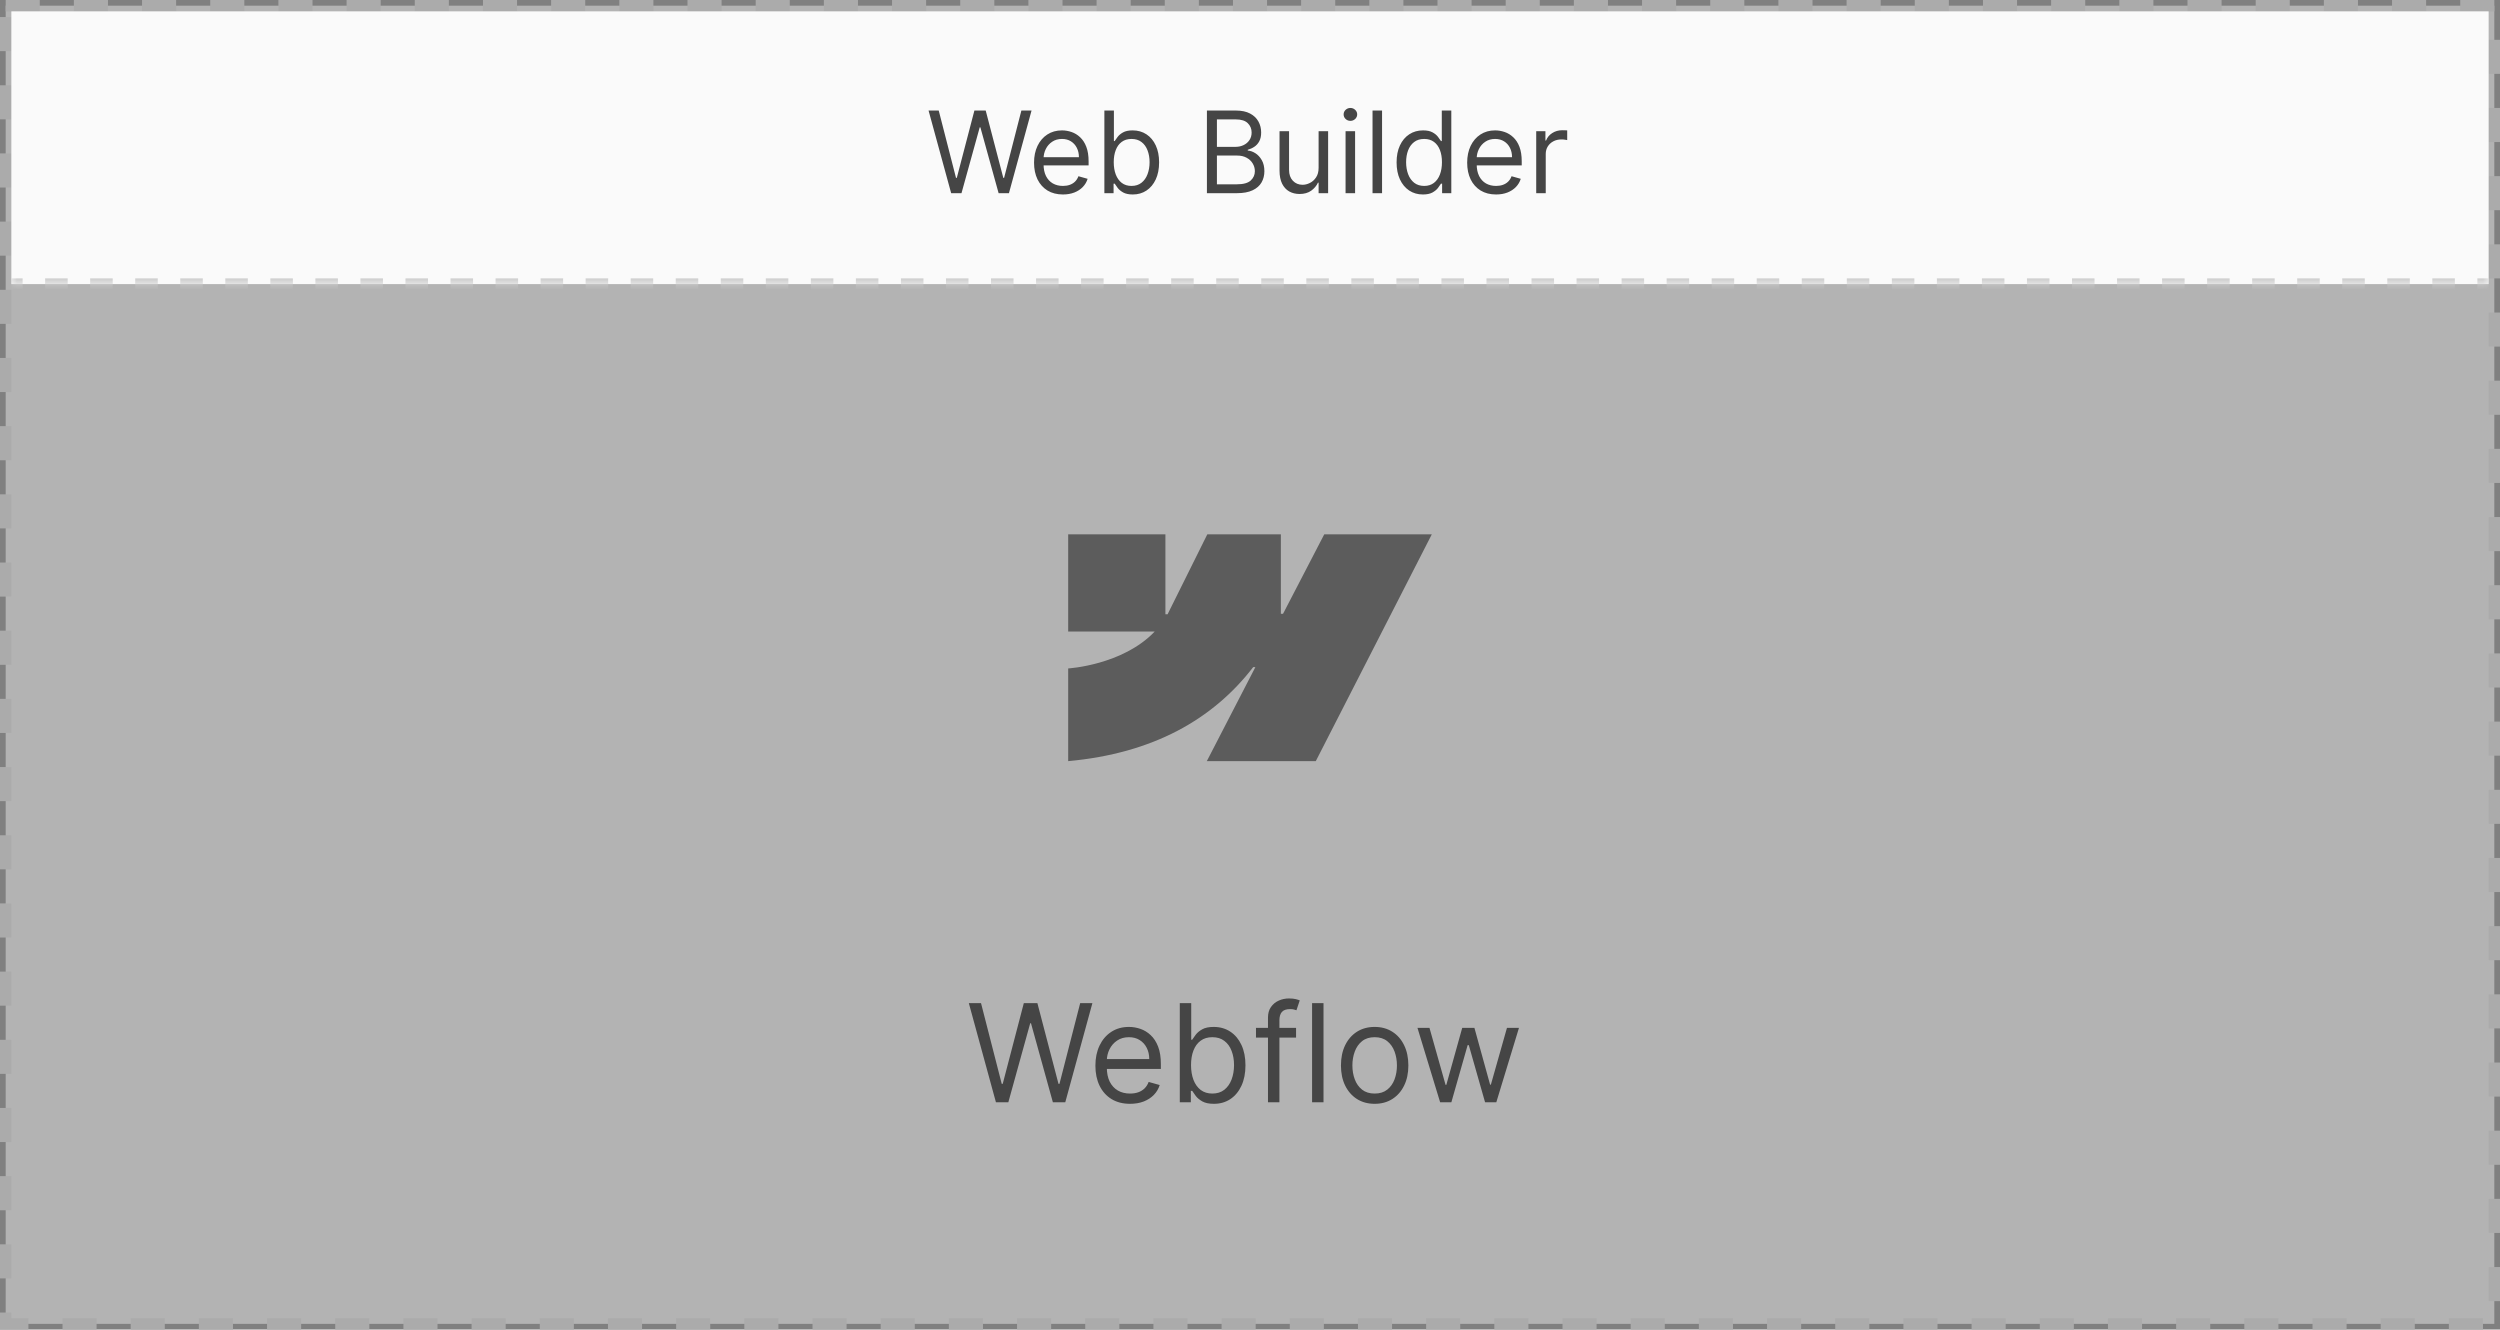 <svg width="220" height="117" viewBox="0 0 220 117" fill="none" xmlns="http://www.w3.org/2000/svg">
<rect x="0" y="0" width="220" height="117" fill="#808080" stroke="none"/>
<rect x="0.5" y="0.5" width="219" height="116" fill="white" fill-opacity="0.4"/>
<rect x="0.5" y="0.5" width="219" height="116" stroke="#ABABAB" stroke-dasharray="3 3"/>
<mask id="path-2-inside-1_929_15996" fill="white">
<path d="M1 1H219V25H1V1Z"/>
</mask>
<path d="M1 1H219V25H1V1Z" fill="#FAFAFA"/>
<path d="M1 25.25H1.991V24.75H1V25.25ZM3.973 25.25H5.955V24.75H3.973V25.25ZM7.936 25.25H9.918V24.75H7.936V25.25ZM11.9 25.25H13.882V24.75H11.9V25.25ZM15.864 25.25H17.846V24.75H15.864V25.25ZM19.827 25.25H21.809V24.75H19.827V25.25ZM23.791 25.25H25.773V24.75H23.791V25.25ZM27.755 25.25H29.736V24.75H27.755V25.25ZM31.718 25.25H33.7V24.75H31.718V25.25ZM35.682 25.25H37.664V24.75H35.682V25.25ZM39.645 25.25H41.627V24.75H39.645V25.25ZM43.609 25.25H45.591V24.75H43.609V25.25ZM47.573 25.25H49.555V24.75H47.573V25.25ZM51.536 25.25H53.518V24.75H51.536V25.25ZM55.5 25.25H57.482V24.75H55.5V25.25ZM59.464 25.25H61.446V24.75H59.464V25.25ZM63.427 25.25H65.409V24.75H63.427V25.25ZM67.391 25.25H69.373V24.75H67.391V25.25ZM71.355 25.25H73.336V24.75H71.355V25.25ZM75.318 25.25H77.3V24.75H75.318V25.25ZM79.282 25.25H81.264V24.75H79.282V25.25ZM83.246 25.25H85.227V24.75H83.246V25.25ZM87.209 25.25H89.191V24.75H87.209V25.25ZM91.173 25.25H93.155V24.75H91.173V25.25ZM95.136 25.25H97.118V24.75H95.136V25.25ZM99.1 25.25H101.082V24.75H99.1V25.25ZM103.064 25.25H105.045V24.75H103.064V25.25ZM107.027 25.25H109.009V24.75H107.027V25.25ZM110.991 25.25H112.973V24.75H110.991V25.25ZM114.955 25.25H116.936V24.75H114.955V25.25ZM118.918 25.25H120.9V24.75H118.918V25.25ZM122.882 25.25H124.864V24.75H122.882V25.25ZM126.846 25.25H128.827V24.75H126.846V25.25ZM130.809 25.25H132.791V24.75H130.809V25.25ZM134.773 25.25H136.755V24.75H134.773V25.25ZM138.736 25.25H140.718V24.75H138.736V25.25ZM142.7 25.25H144.682V24.75H142.7V25.25ZM146.664 25.25H148.645V24.75H146.664V25.25ZM150.627 25.25H152.609V24.75H150.627V25.25ZM154.591 25.25H156.573V24.75H154.591V25.25ZM158.555 25.25H160.536V24.75H158.555V25.25ZM162.518 25.25H164.5V24.75H162.518V25.25ZM166.482 25.25H168.464V24.75H166.482V25.25ZM170.445 25.25H172.427V24.75H170.445V25.25ZM174.409 25.25H176.391V24.75H174.409V25.25ZM178.373 25.25H180.354V24.75H178.373V25.25ZM182.336 25.25H184.318V24.75H182.336V25.25ZM186.3 25.25H188.282V24.75H186.3V25.25ZM190.263 25.25H192.245V24.75H190.263V25.25ZM194.227 25.25H196.209V24.75H194.227V25.25ZM198.191 25.25H200.173V24.75H198.191V25.25ZM202.154 25.25H204.136V24.75H202.154V25.25ZM206.118 25.25H208.1V24.75H206.118V25.25ZM210.082 25.25H212.063V24.75H210.082V25.25ZM214.045 25.25H216.027V24.75H214.045V25.25ZM218.009 25.25H219V24.75H218.009V25.25ZM1 25.5H1.991V24.5H1V25.5ZM3.973 25.5H5.955V24.5H3.973V25.5ZM7.936 25.5H9.918V24.5H7.936V25.5ZM11.9 25.5H13.882V24.5H11.9V25.5ZM15.864 25.5H17.846V24.5H15.864V25.5ZM19.827 25.5H21.809V24.5H19.827V25.5ZM23.791 25.5H25.773V24.5H23.791V25.5ZM27.755 25.5H29.736V24.5H27.755V25.5ZM31.718 25.5H33.7V24.5H31.718V25.5ZM35.682 25.5H37.664V24.5H35.682V25.5ZM39.645 25.5H41.627V24.5H39.645V25.5ZM43.609 25.5H45.591V24.5H43.609V25.5ZM47.573 25.5H49.555V24.5H47.573V25.5ZM51.536 25.5H53.518V24.5H51.536V25.5ZM55.5 25.5H57.482V24.5H55.5V25.5ZM59.464 25.5H61.446V24.5H59.464V25.5ZM63.427 25.5H65.409V24.5H63.427V25.5ZM67.391 25.5H69.373V24.5H67.391V25.5ZM71.355 25.5H73.336V24.5H71.355V25.5ZM75.318 25.5H77.3V24.5H75.318V25.5ZM79.282 25.5H81.264V24.5H79.282V25.5ZM83.246 25.5H85.227V24.5H83.246V25.5ZM87.209 25.5H89.191V24.5H87.209V25.5ZM91.173 25.5H93.155V24.5H91.173V25.5ZM95.136 25.5H97.118V24.5H95.136V25.5ZM99.1 25.5H101.082V24.5H99.1V25.5ZM103.064 25.5H105.045V24.5H103.064V25.5ZM107.027 25.5H109.009V24.5H107.027V25.5ZM110.991 25.5H112.973V24.5H110.991V25.5ZM114.955 25.5H116.936V24.5H114.955V25.5ZM118.918 25.5H120.9V24.5H118.918V25.5ZM122.882 25.5H124.864V24.5H122.882V25.5ZM126.846 25.5H128.827V24.5H126.846V25.5ZM130.809 25.5H132.791V24.5H130.809V25.5ZM134.773 25.5H136.755V24.5H134.773V25.5ZM138.736 25.5H140.718V24.5H138.736V25.5ZM142.7 25.5H144.682V24.5H142.7V25.5ZM146.664 25.5H148.645V24.5H146.664V25.5ZM150.627 25.5H152.609V24.5H150.627V25.5ZM154.591 25.5H156.573V24.5H154.591V25.5ZM158.555 25.5H160.536V24.5H158.555V25.5ZM162.518 25.5H164.5V24.5H162.518V25.5ZM166.482 25.5H168.464V24.5H166.482V25.5ZM170.445 25.5H172.427V24.5H170.445V25.5ZM174.409 25.5H176.391V24.5H174.409V25.5ZM178.373 25.5H180.354V24.5H178.373V25.5ZM182.336 25.5H184.318V24.5H182.336V25.5ZM186.3 25.5H188.282V24.5H186.3V25.5ZM190.263 25.5H192.245V24.5H190.263V25.5ZM194.227 25.5H196.209V24.5H194.227V25.5ZM198.191 25.5H200.173V24.5H198.191V25.5ZM202.154 25.5H204.136V24.5H202.154V25.5ZM206.118 25.5H208.1V24.5H206.118V25.5ZM210.082 25.5H212.063V24.5H210.082V25.5ZM214.045 25.5H216.027V24.5H214.045V25.5ZM218.009 25.5H219V24.5H218.009V25.5Z" fill="#CCCCCC" mask="url(#path-2-inside-1_929_15996)"/>
<path d="M83.702 17L81.713 9.727H82.608L84.128 15.651H84.199L85.747 9.727H86.742L88.29 15.651H88.361L89.881 9.727H90.776L88.787 17H87.878L86.273 11.204H86.216L84.611 17H83.702ZM93.538 17.114C93.013 17.114 92.559 16.998 92.178 16.766C91.799 16.531 91.507 16.204 91.301 15.786C91.097 15.364 90.996 14.874 90.996 14.315C90.996 13.757 91.097 13.264 91.301 12.838C91.507 12.41 91.794 12.076 92.16 11.837C92.53 11.595 92.961 11.474 93.453 11.474C93.737 11.474 94.018 11.522 94.295 11.617C94.572 11.711 94.824 11.865 95.051 12.078C95.278 12.289 95.46 12.568 95.594 12.916C95.729 13.264 95.797 13.693 95.797 14.202V14.557H91.592V13.832H94.945C94.945 13.525 94.883 13.25 94.76 13.008C94.639 12.767 94.466 12.576 94.242 12.437C94.019 12.297 93.756 12.227 93.453 12.227C93.119 12.227 92.831 12.31 92.587 12.476C92.345 12.639 92.159 12.852 92.029 13.115C91.899 13.378 91.834 13.66 91.834 13.96V14.443C91.834 14.855 91.905 15.204 92.047 15.491C92.191 15.775 92.391 15.992 92.647 16.141C92.903 16.287 93.2 16.361 93.538 16.361C93.758 16.361 93.957 16.33 94.135 16.268C94.315 16.204 94.47 16.11 94.6 15.984C94.73 15.857 94.831 15.698 94.902 15.508L95.712 15.736C95.626 16.01 95.483 16.252 95.282 16.46C95.081 16.666 94.832 16.827 94.536 16.943C94.24 17.057 93.908 17.114 93.538 17.114ZM97.185 17V9.727H98.023V12.412H98.094C98.156 12.317 98.241 12.197 98.35 12.05C98.461 11.901 98.62 11.768 98.826 11.652C99.034 11.534 99.316 11.474 99.671 11.474C100.13 11.474 100.535 11.589 100.886 11.819C101.236 12.049 101.509 12.374 101.706 12.796C101.902 13.217 102.001 13.714 102.001 14.287C102.001 14.865 101.902 15.365 101.706 15.789C101.509 16.21 101.237 16.537 100.889 16.769C100.541 16.999 100.14 17.114 99.685 17.114C99.335 17.114 99.055 17.056 98.844 16.94C98.633 16.821 98.471 16.688 98.357 16.538C98.244 16.387 98.156 16.261 98.094 16.162H97.995V17H97.185ZM98.009 14.273C98.009 14.685 98.07 15.048 98.19 15.363C98.311 15.675 98.487 15.921 98.719 16.098C98.951 16.273 99.236 16.361 99.572 16.361C99.922 16.361 100.214 16.268 100.449 16.084C100.686 15.897 100.863 15.646 100.982 15.331C101.102 15.014 101.163 14.661 101.163 14.273C101.163 13.889 101.103 13.544 100.985 13.236C100.869 12.926 100.693 12.681 100.456 12.501C100.222 12.318 99.927 12.227 99.572 12.227C99.231 12.227 98.944 12.314 98.712 12.486C98.48 12.657 98.305 12.896 98.187 13.204C98.068 13.509 98.009 13.866 98.009 14.273ZM106.209 17V9.727H108.751C109.258 9.727 109.676 9.815 110.005 9.99C110.334 10.163 110.579 10.396 110.74 10.69C110.901 10.981 110.982 11.304 110.982 11.659C110.982 11.972 110.926 12.23 110.815 12.433C110.706 12.637 110.561 12.798 110.381 12.916C110.204 13.035 110.011 13.122 109.803 13.179V13.25C110.025 13.264 110.249 13.342 110.474 13.484C110.699 13.626 110.887 13.83 111.038 14.095C111.19 14.36 111.266 14.685 111.266 15.068C111.266 15.433 111.183 15.761 111.017 16.052C110.851 16.343 110.59 16.574 110.232 16.744C109.875 16.915 109.41 17 108.837 17H106.209ZM107.089 16.219H108.837C109.412 16.219 109.82 16.108 110.062 15.885C110.306 15.66 110.428 15.388 110.428 15.068C110.428 14.822 110.365 14.595 110.239 14.386C110.114 14.176 109.935 14.008 109.703 13.882C109.471 13.754 109.196 13.69 108.879 13.69H107.089V16.219ZM107.089 12.923H108.723C108.988 12.923 109.227 12.871 109.44 12.767C109.656 12.663 109.826 12.516 109.952 12.327C110.08 12.137 110.143 11.915 110.143 11.659C110.143 11.339 110.032 11.068 109.81 10.846C109.587 10.621 109.234 10.508 108.751 10.508H107.089V12.923ZM116.037 14.77V11.546H116.875V17H116.037V16.077H115.98C115.852 16.354 115.653 16.589 115.383 16.783C115.113 16.975 114.772 17.071 114.36 17.071C114.02 17.071 113.717 16.996 113.451 16.847C113.186 16.696 112.978 16.468 112.826 16.166C112.675 15.86 112.599 15.475 112.599 15.011V11.546H113.437V14.954C113.437 15.352 113.548 15.669 113.771 15.906C113.996 16.143 114.282 16.261 114.63 16.261C114.839 16.261 115.051 16.208 115.266 16.102C115.484 15.995 115.666 15.832 115.813 15.611C115.962 15.391 116.037 15.111 116.037 14.77ZM118.41 17V11.546H119.248V17H118.41ZM118.836 10.636C118.672 10.636 118.532 10.581 118.413 10.47C118.297 10.358 118.239 10.224 118.239 10.068C118.239 9.912 118.297 9.778 118.413 9.667C118.532 9.556 118.672 9.5 118.836 9.5C118.999 9.5 119.139 9.556 119.255 9.667C119.373 9.778 119.432 9.912 119.432 10.068C119.432 10.224 119.373 10.358 119.255 10.47C119.139 10.581 118.999 10.636 118.836 10.636ZM121.621 9.727V17H120.783V9.727H121.621ZM125.215 17.114C124.761 17.114 124.36 16.999 124.012 16.769C123.664 16.537 123.391 16.21 123.195 15.789C122.998 15.365 122.9 14.865 122.9 14.287C122.9 13.714 122.998 13.217 123.195 12.796C123.391 12.374 123.665 12.049 124.015 11.819C124.365 11.589 124.77 11.474 125.23 11.474C125.585 11.474 125.865 11.534 126.071 11.652C126.28 11.768 126.438 11.901 126.547 12.05C126.658 12.197 126.745 12.317 126.806 12.412H126.877V9.727H127.715V17H126.906V16.162H126.806C126.745 16.261 126.657 16.387 126.544 16.538C126.43 16.688 126.268 16.821 126.057 16.94C125.846 17.056 125.566 17.114 125.215 17.114ZM125.329 16.361C125.665 16.361 125.949 16.273 126.181 16.098C126.413 15.921 126.59 15.675 126.71 15.363C126.831 15.048 126.892 14.685 126.892 14.273C126.892 13.866 126.832 13.509 126.714 13.204C126.596 12.896 126.42 12.657 126.188 12.486C125.956 12.314 125.67 12.227 125.329 12.227C124.974 12.227 124.678 12.318 124.441 12.501C124.207 12.681 124.03 12.926 123.912 13.236C123.796 13.544 123.738 13.889 123.738 14.273C123.738 14.661 123.797 15.014 123.916 15.331C124.036 15.646 124.214 15.897 124.448 16.084C124.685 16.268 124.979 16.361 125.329 16.361ZM131.654 17.114C131.128 17.114 130.675 16.998 130.294 16.766C129.915 16.531 129.622 16.204 129.416 15.786C129.213 15.364 129.111 14.874 129.111 14.315C129.111 13.757 129.213 13.264 129.416 12.838C129.622 12.41 129.909 12.076 130.276 11.837C130.645 11.595 131.076 11.474 131.568 11.474C131.852 11.474 132.133 11.522 132.41 11.617C132.687 11.711 132.939 11.865 133.166 12.078C133.394 12.289 133.575 12.568 133.71 12.916C133.845 13.264 133.912 13.693 133.912 14.202V14.557H129.708V13.832H133.06C133.06 13.525 132.998 13.25 132.875 13.008C132.754 12.767 132.582 12.576 132.357 12.437C132.134 12.297 131.871 12.227 131.568 12.227C131.235 12.227 130.946 12.31 130.702 12.476C130.46 12.639 130.275 12.852 130.144 13.115C130.014 13.378 129.949 13.66 129.949 13.96V14.443C129.949 14.855 130.02 15.204 130.162 15.491C130.307 15.775 130.507 15.992 130.762 16.141C131.018 16.287 131.315 16.361 131.654 16.361C131.874 16.361 132.073 16.33 132.25 16.268C132.43 16.204 132.585 16.11 132.715 15.984C132.846 15.857 132.946 15.698 133.017 15.508L133.827 15.736C133.742 16.01 133.598 16.252 133.397 16.46C133.196 16.666 132.947 16.827 132.651 16.943C132.356 17.057 132.023 17.114 131.654 17.114ZM135.187 17V11.546H135.997V12.369H136.053C136.153 12.099 136.333 11.88 136.593 11.712C136.854 11.544 137.147 11.46 137.474 11.46C137.535 11.46 137.612 11.461 137.705 11.464C137.797 11.466 137.867 11.47 137.914 11.474V12.327C137.886 12.32 137.821 12.309 137.719 12.295C137.619 12.278 137.514 12.27 137.403 12.27C137.138 12.27 136.901 12.325 136.693 12.437C136.487 12.546 136.323 12.697 136.203 12.891C136.084 13.083 136.025 13.302 136.025 13.548V17H135.187Z" fill="#454545"/>
<path d="M126 47.02L115.789 66.98H106.199L110.472 58.708H110.28C106.755 63.284 101.495 66.297 94 66.98V58.823C94 58.823 98.795 58.539 101.613 55.576H94V47.02H102.556V54.057L102.748 54.056L106.244 47.02H112.716V54.012H112.908L116.535 47.02H126Z" fill="#5C5C5C"/>
<path d="M87.642 97L85.256 88.273H86.329L88.153 95.381H88.239L90.097 88.273H91.29L93.148 95.381H93.233L95.057 88.273H96.131L93.744 97H92.653L90.727 90.046H90.659L88.733 97H87.642ZM99.446 97.136C98.815 97.136 98.271 96.997 97.814 96.719C97.359 96.438 97.008 96.046 96.761 95.543C96.517 95.037 96.395 94.449 96.395 93.778C96.395 93.108 96.517 92.517 96.761 92.006C97.008 91.492 97.352 91.091 97.793 90.804C98.236 90.514 98.753 90.369 99.344 90.369C99.685 90.369 100.021 90.426 100.354 90.54C100.686 90.653 100.989 90.838 101.261 91.094C101.534 91.347 101.751 91.682 101.913 92.099C102.075 92.517 102.156 93.031 102.156 93.642V94.068H97.111V93.199H101.134C101.134 92.829 101.06 92.5 100.912 92.21C100.767 91.921 100.56 91.692 100.29 91.524C100.023 91.356 99.707 91.273 99.344 91.273C98.943 91.273 98.597 91.372 98.304 91.571C98.014 91.767 97.791 92.023 97.635 92.338C97.479 92.653 97.401 92.992 97.401 93.352V93.932C97.401 94.426 97.486 94.845 97.656 95.189C97.829 95.53 98.07 95.79 98.376 95.969C98.683 96.145 99.04 96.233 99.446 96.233C99.71 96.233 99.949 96.196 100.162 96.122C100.378 96.046 100.564 95.932 100.72 95.781C100.876 95.628 100.997 95.438 101.082 95.21L102.054 95.483C101.952 95.812 101.78 96.102 101.538 96.352C101.297 96.599 100.999 96.793 100.643 96.932C100.288 97.068 99.889 97.136 99.446 97.136ZM103.822 97V88.273H104.828V91.494H104.913C104.987 91.381 105.089 91.236 105.22 91.06C105.354 90.881 105.544 90.722 105.791 90.582C106.041 90.44 106.379 90.369 106.805 90.369C107.357 90.369 107.842 90.507 108.263 90.783C108.683 91.058 109.011 91.449 109.247 91.954C109.483 92.46 109.601 93.057 109.601 93.744C109.601 94.438 109.483 95.038 109.247 95.547C109.011 96.053 108.685 96.445 108.267 96.723C107.849 96.999 107.368 97.136 106.822 97.136C106.402 97.136 106.065 97.067 105.812 96.928C105.56 96.785 105.365 96.625 105.229 96.446C105.092 96.264 104.987 96.114 104.913 95.994H104.794V97H103.822ZM104.811 93.727C104.811 94.222 104.884 94.658 105.028 95.035C105.173 95.41 105.385 95.704 105.663 95.918C105.942 96.128 106.283 96.233 106.686 96.233C107.107 96.233 107.457 96.122 107.739 95.901C108.023 95.676 108.236 95.375 108.378 94.997C108.523 94.617 108.595 94.193 108.595 93.727C108.595 93.267 108.524 92.852 108.382 92.483C108.243 92.111 108.031 91.817 107.747 91.601C107.466 91.382 107.112 91.273 106.686 91.273C106.277 91.273 105.933 91.376 105.655 91.584C105.376 91.788 105.166 92.075 105.024 92.445C104.882 92.811 104.811 93.239 104.811 93.727ZM114.054 90.454V91.307H110.526V90.454H114.054ZM111.582 97V89.551C111.582 89.176 111.67 88.864 111.847 88.614C112.023 88.364 112.251 88.176 112.533 88.051C112.814 87.926 113.111 87.864 113.423 87.864C113.67 87.864 113.872 87.883 114.028 87.923C114.185 87.963 114.301 88 114.378 88.034L114.088 88.903C114.037 88.886 113.966 88.865 113.875 88.84C113.787 88.814 113.67 88.801 113.526 88.801C113.193 88.801 112.953 88.885 112.805 89.053C112.661 89.22 112.588 89.466 112.588 89.79V97H111.582ZM116.469 88.273V97H115.463V88.273H116.469ZM120.97 97.136C120.379 97.136 119.861 96.996 119.415 96.715C118.972 96.433 118.625 96.04 118.375 95.534C118.128 95.028 118.004 94.438 118.004 93.761C118.004 93.079 118.128 92.484 118.375 91.976C118.625 91.467 118.972 91.072 119.415 90.791C119.861 90.51 120.379 90.369 120.97 90.369C121.561 90.369 122.078 90.51 122.521 90.791C122.967 91.072 123.314 91.467 123.561 91.976C123.811 92.484 123.936 93.079 123.936 93.761C123.936 94.438 123.811 95.028 123.561 95.534C123.314 96.04 122.967 96.433 122.521 96.715C122.078 96.996 121.561 97.136 120.97 97.136ZM120.97 96.233C121.419 96.233 121.788 96.118 122.078 95.888C122.368 95.658 122.582 95.355 122.722 94.98C122.861 94.605 122.93 94.199 122.93 93.761C122.93 93.324 122.861 92.916 122.722 92.538C122.582 92.16 122.368 91.855 122.078 91.622C121.788 91.389 121.419 91.273 120.97 91.273C120.521 91.273 120.152 91.389 119.862 91.622C119.572 91.855 119.358 92.16 119.219 92.538C119.08 92.916 119.01 93.324 119.01 93.761C119.01 94.199 119.08 94.605 119.219 94.98C119.358 95.355 119.572 95.658 119.862 95.888C120.152 96.118 120.521 96.233 120.97 96.233ZM126.732 97L124.737 90.454H125.794L127.209 95.466H127.277L128.675 90.454H129.749L131.129 95.449H131.197L132.612 90.454H133.669L131.675 97H130.686L129.254 91.972H129.152L127.72 97H126.732Z" fill="#454545"/>
</svg>
